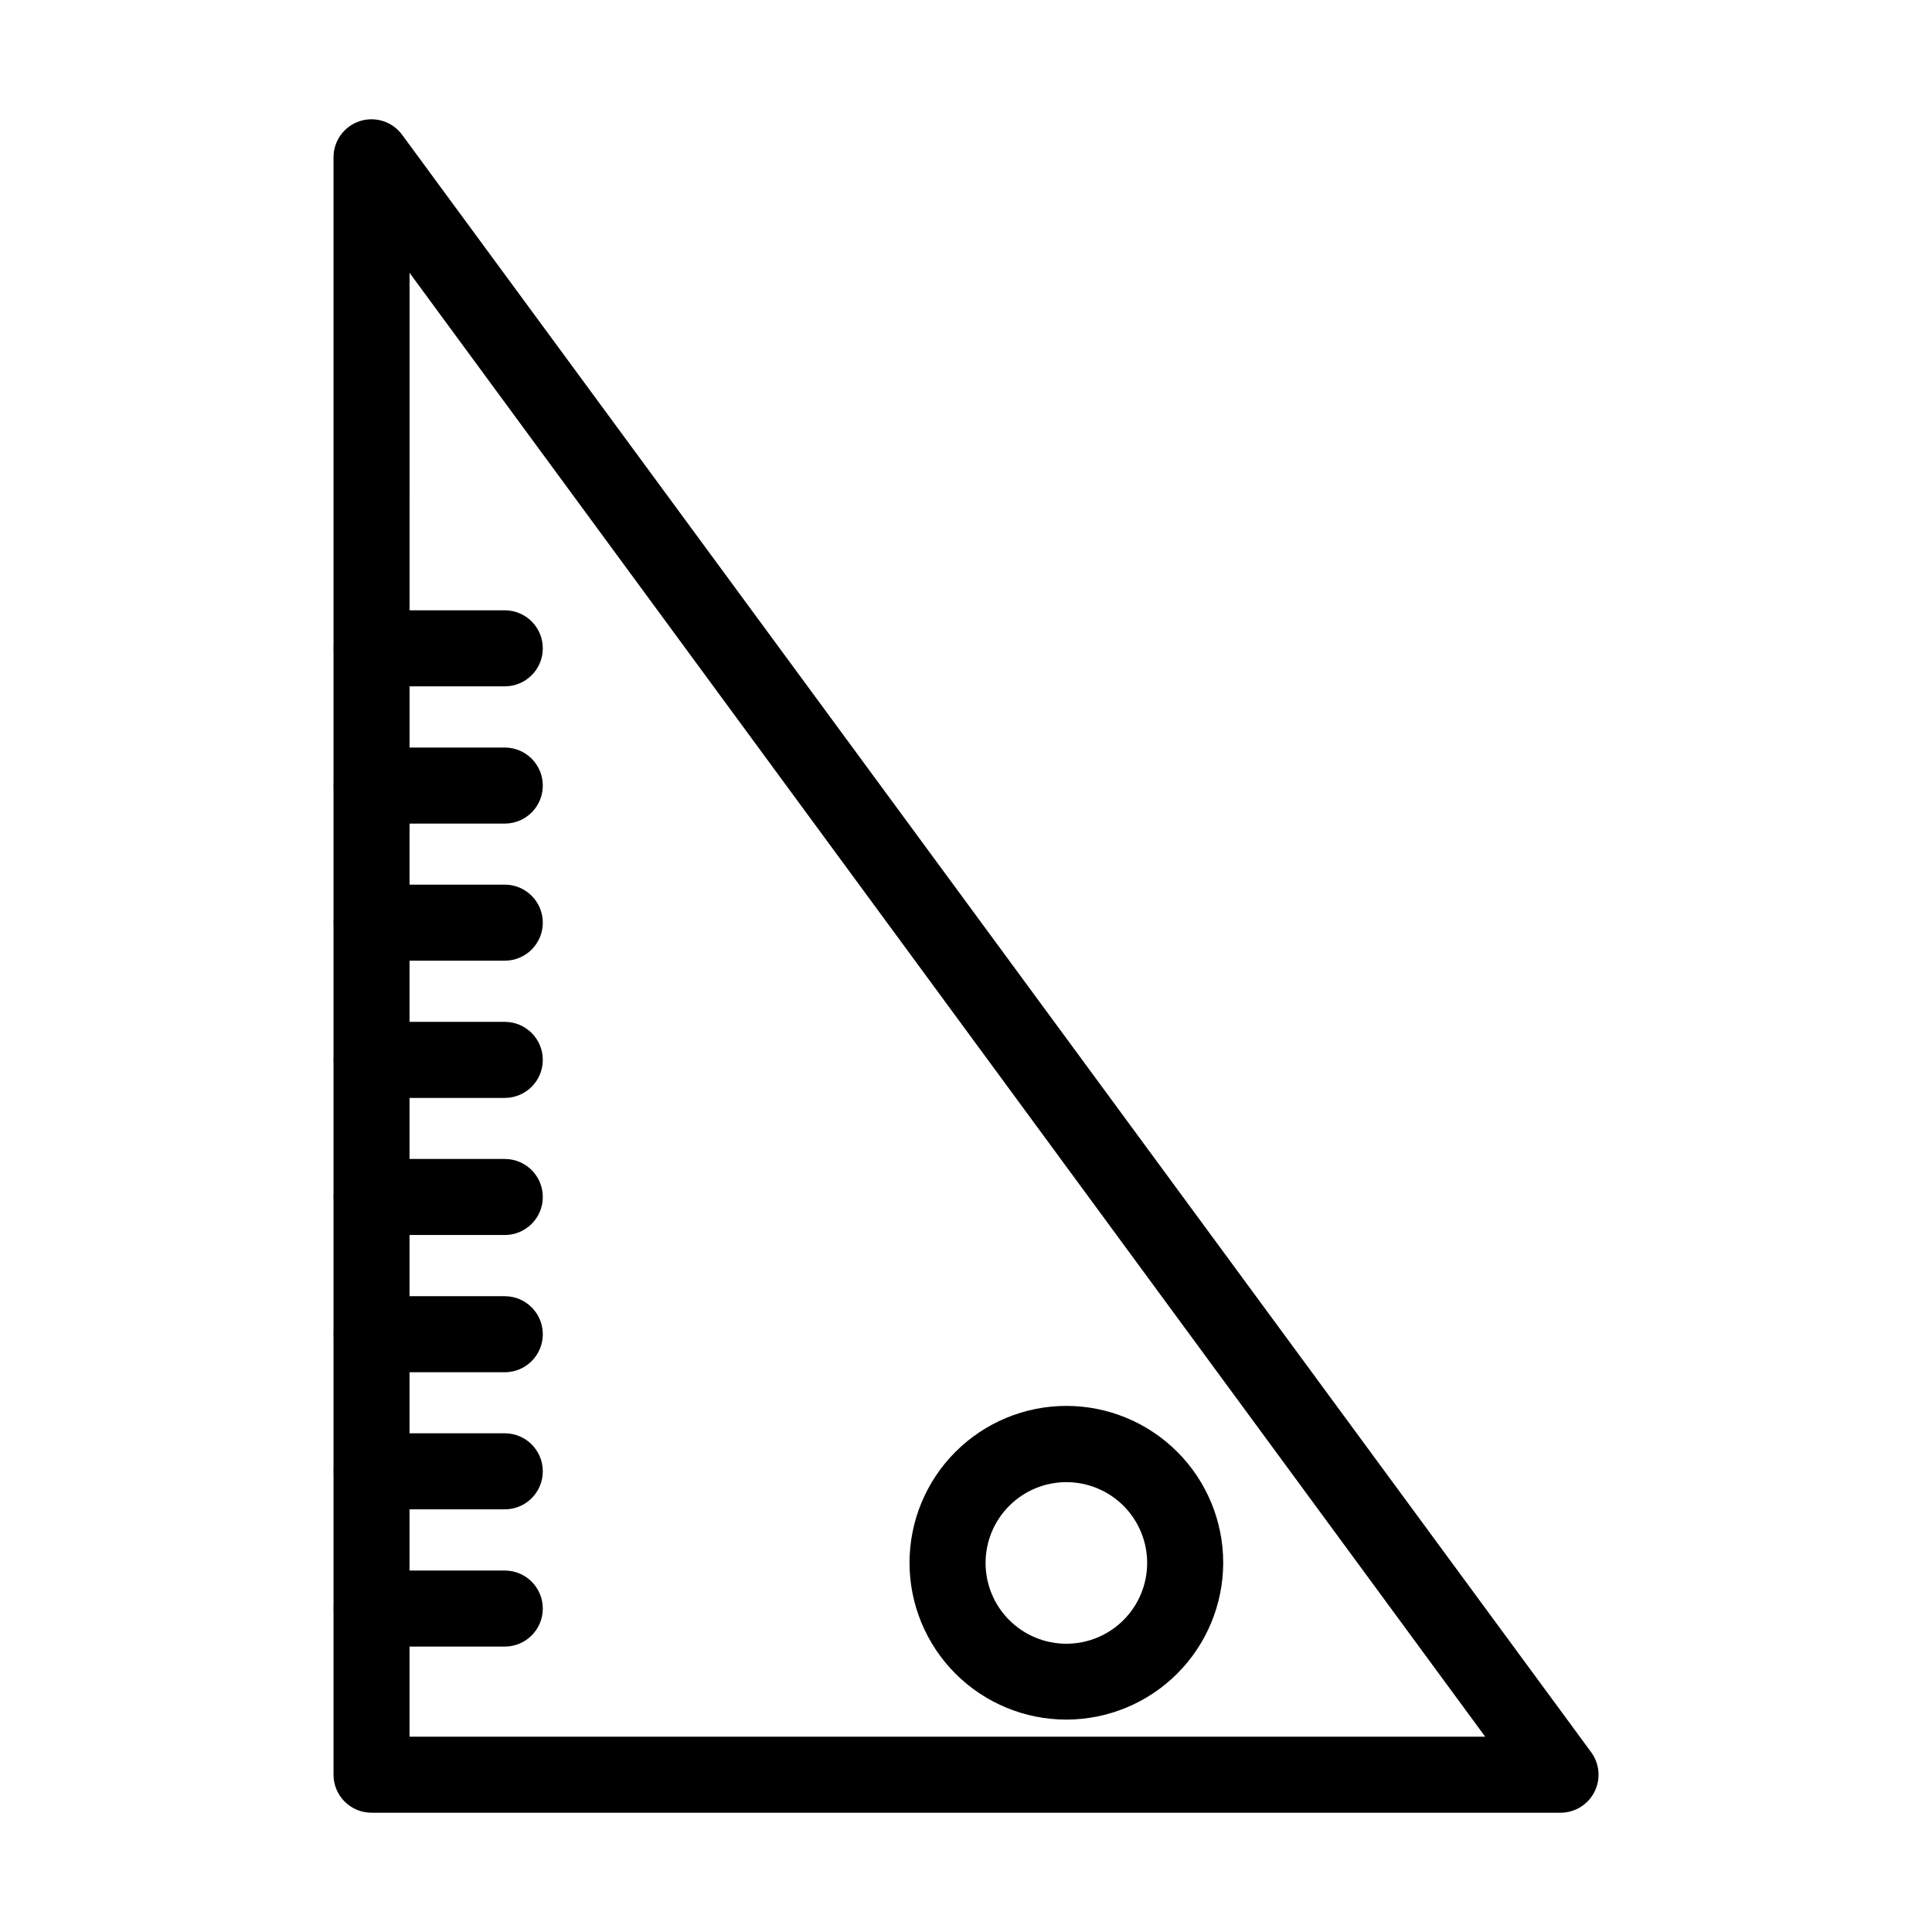 <?xml version="1.0" encoding="UTF-8"?>
<!-- Uploaded to: ICON Repo, www.svgrepo.com, Generator: ICON Repo Mixer Tools -->
<svg fill="#000000" width="800px" height="800px" version="1.1" viewBox="144 144 512 512" xmlns="http://www.w3.org/2000/svg">
 <g>
  <path d="m557.54 624.39h-315.08c-5.566 0-10.074-4.512-10.074-10.074v-428.64c0-4.359 2.809-8.223 6.949-9.574 4.137-1.34 8.668 0.121 11.238 3.629l315.08 428.59c2.266 3.059 2.609 7.137 0.895 10.535s-5.199 5.539-9.008 5.535zm-305.01-20.152h285.06l-285.05-387.93z"/>
  <path d="m277.77 325.89h-35.266c-5.566 0-10.078-4.512-10.078-10.074 0-5.566 4.512-10.078 10.078-10.078h35.266c5.566 0 10.078 4.512 10.078 10.078 0 5.562-4.512 10.074-10.078 10.074z"/>
  <path d="m277.77 362.26h-35.266c-5.566 0-10.078-4.512-10.078-10.074 0-5.566 4.512-10.078 10.078-10.078h35.266c5.566 0 10.078 4.512 10.078 10.078 0 5.562-4.512 10.074-10.078 10.074z"/>
  <path d="m277.77 398.59h-35.266c-5.566 0-10.078-4.508-10.078-10.074 0-5.566 4.512-10.078 10.078-10.078h35.266c5.566 0 10.078 4.512 10.078 10.078 0 5.566-4.512 10.074-10.078 10.074z"/>
  <path d="m277.77 434.96h-35.266c-5.566 0-10.078-4.512-10.078-10.078 0-5.566 4.512-10.078 10.078-10.078h35.266c5.566 0 10.078 4.512 10.078 10.078 0 5.566-4.512 10.078-10.078 10.078z"/>
  <path d="m277.77 471.29h-35.266c-5.566 0-10.078-4.512-10.078-10.078 0-5.566 4.512-10.074 10.078-10.074h35.266c5.566 0 10.078 4.508 10.078 10.074 0 5.566-4.512 10.078-10.078 10.078z"/>
  <path d="m277.77 507.66h-35.266c-5.566 0-10.078-4.512-10.078-10.078 0-5.562 4.512-10.074 10.078-10.074h35.266c5.566 0 10.078 4.512 10.078 10.074 0 5.566-4.512 10.078-10.078 10.078z"/>
  <path d="m277.77 543.99h-35.266c-5.566 0-10.078-4.512-10.078-10.078 0-5.562 4.512-10.074 10.078-10.074h35.266c5.566 0 10.078 4.512 10.078 10.074 0 5.566-4.512 10.078-10.078 10.078z"/>
  <path d="m277.77 580.36h-35.266c-5.566 0-10.078-4.512-10.078-10.078 0-5.562 4.512-10.074 10.078-10.074h35.266c5.566 0 10.078 4.512 10.078 10.074 0 5.566-4.512 10.078-10.078 10.078z"/>
  <path d="m426.6 599.71c-11.027 0-21.598-4.379-29.391-12.172-7.797-7.797-12.176-18.367-12.176-29.391 0-11.023 4.379-21.598 12.176-29.391 7.793-7.793 18.363-12.176 29.391-12.176 11.023 0 21.594 4.383 29.387 12.176 7.797 7.793 12.176 18.367 12.176 29.391-0.012 11.02-4.398 21.582-12.188 29.375-7.793 7.793-18.359 12.176-29.375 12.188zm0-62.926c-5.68 0-11.125 2.258-15.141 6.273-4.016 4.016-6.273 9.461-6.273 15.141 0 5.68 2.258 11.125 6.273 15.141 4.016 4.016 9.461 6.269 15.141 6.269 5.676 0 11.125-2.254 15.137-6.269 4.016-4.016 6.273-9.461 6.273-15.141 0-5.68-2.258-11.125-6.273-15.141-4.012-4.016-9.461-6.273-15.137-6.273z"/>
 </g>
</svg>